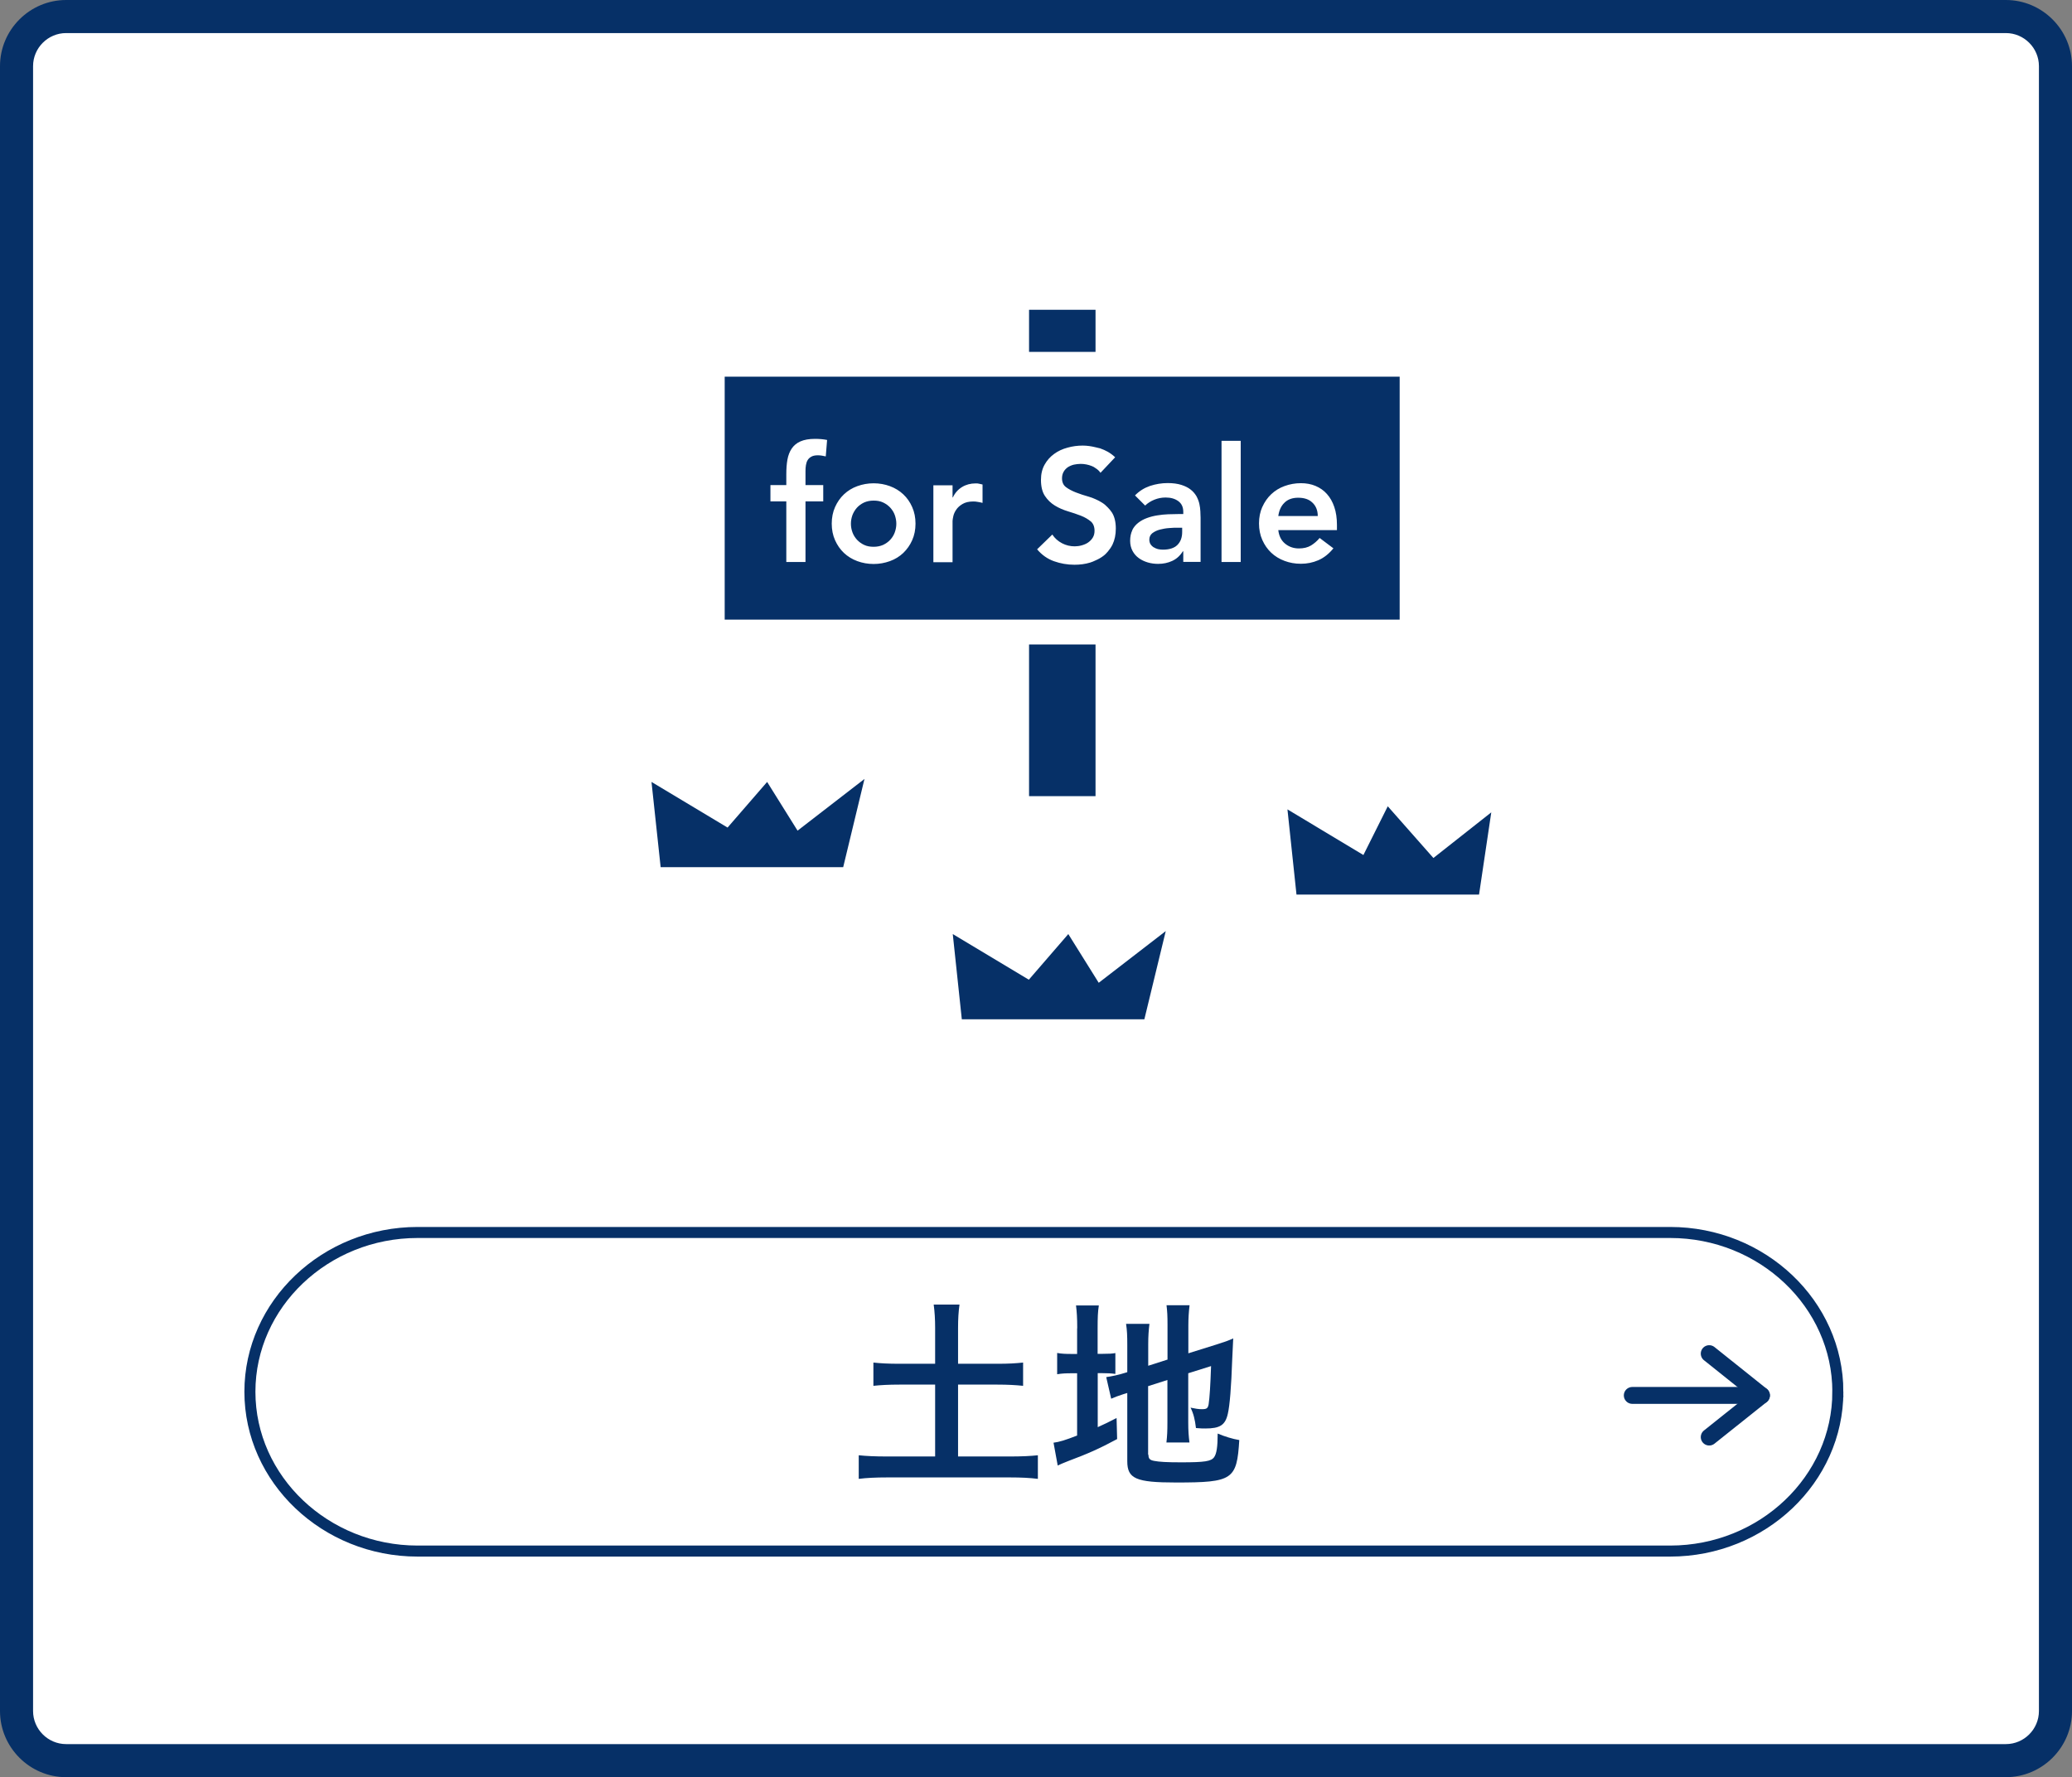 <?xml version="1.0" encoding="UTF-8"?><svg id="_イヤー_1" xmlns="http://www.w3.org/2000/svg" viewBox="0 0 187.96 161.21"><rect x="0" y="0" width="187.96" height="161.21" fill="#808080" stroke="none"/><defs><style>.cls-1{fill:#fff;}.cls-2{fill:#063067;}.cls-3{stroke-miterlimit:10;}.cls-3,.cls-4{fill:none;stroke:#063067;}.cls-4{stroke-linecap:round;stroke-linejoin:round;stroke-width:1.53px;}</style></defs><g><rect class="cls-1" x="1.5" y="1.5" width="184.96" height="158.21" rx="4.5" ry="4.5"/><path class="cls-2" d="M181.96,3c1.65,0,3,1.35,3,3V155.21c0,1.65-1.35,3-3,3H6c-1.65,0-3-1.35-3-3V6c0-1.65,1.35-3,3-3H181.96m0-3H6C2.7,0,0,2.7,0,6V155.21c0,3.3,2.7,6,6,6H181.96c3.3,0,6-2.7,6-6V6c0-3.3-2.7-6-6-6h0Z"/></g><g><g><path class="cls-2" d="M84.83,120.45c0-.77-.04-1.44-.13-2.11h2.34c-.09,.65-.13,1.3-.13,2.11v3.26h3.58c1.03,0,1.64-.04,2.32-.11v2.11c-.7-.07-1.37-.11-2.32-.11h-3.58v6.52h4.72c1.03,0,1.87-.04,2.52-.11v2.14c-.72-.09-1.51-.13-2.52-.13h-11.16c-1.03,0-1.85,.04-2.57,.13v-2.14c.67,.07,1.49,.11,2.57,.11h4.36v-6.52h-3.26c-.95,0-1.66,.04-2.34,.11v-2.11c.63,.07,1.37,.11,2.34,.11h3.26v-3.26Z"/><path class="cls-2" d="M97.72,120.49c0-.94-.04-1.51-.11-2.07h2.07c-.09,.58-.11,1.08-.11,2.09v2.3h.4c.67,0,.92-.02,1.21-.07v1.89c-.38-.05-.7-.07-1.26-.07h-.34v4.9c.7-.32,.9-.41,1.71-.83l.05,1.91c-1.64,.88-2.61,1.31-4.45,2-.5,.2-.67,.27-.94,.4l-.38-2.07c.54-.07,1.06-.23,2.14-.65v-5.65h-.41c-.68,0-.97,.02-1.4,.09v-1.93c.4,.07,.7,.09,1.4,.09h.41v-2.32Zm6.46,11.47c0,.36,.13,.49,.52,.56,.47,.09,1.13,.13,2.45,.13,2.14,0,2.72-.09,2.99-.47,.22-.31,.32-.92,.32-2.14,.58,.25,1.35,.49,1.96,.59-.22,3.6-.59,3.85-5.73,3.85-3.64,0-4.43-.34-4.43-1.93v-6.19c-.16,.05-.29,.09-.36,.11-.54,.18-.74,.25-1.1,.41l-.45-1.96c.5-.07,1.13-.2,1.75-.4l.16-.05v-2.47c0-.86-.02-1.31-.11-1.91h2.12c-.07,.58-.11,1.1-.11,1.84v1.96l1.75-.56v-3.13c0-.83-.02-1.21-.09-1.8h2.09c-.07,.59-.11,1.17-.11,1.84v2.52l2.59-.81c.7-.22,.99-.32,1.48-.54-.04,.79-.05,.92-.09,1.89-.09,2.54-.22,4.18-.4,4.95-.23,1.03-.72,1.33-2.04,1.33-.23,0-.4,0-.85-.04-.09-.77-.22-1.3-.49-1.85,.41,.09,.74,.14,1.01,.14,.45,0,.56-.07,.63-.45,.09-.59,.16-1.71,.22-3.46l-2.07,.65v4.48c0,.74,.04,1.24,.11,1.8h-2.09c.07-.61,.09-1.01,.09-1.85v-3.82l-1.75,.56v6.21Z"/></g><g><line class="cls-4" x1="148.07" y1="126.58" x2="159.79" y2="126.58"/><polyline class="cls-4" points="155.05 130.36 159.79 126.58 155.05 122.79"/></g><path class="cls-3" d="M166.72,126.25c0,7.94-6.84,14.45-15.21,14.45H37.88c-8.36,0-15.21-6.5-15.21-14.45s6.84-14.45,15.21-14.45h113.63c8.36,0,15.21,6.5,15.21,14.45Z"/></g><g><rect class="cls-2" x="93.35" y="28.1" width="6.03" height="3.82"/><rect class="cls-2" x="93.35" y="58.46" width="6.03" height="13.76"/><path class="cls-2" d="M119.05,45.59c-.31-.3-.74-.44-1.29-.44-.52,0-.94,.15-1.24,.45-.31,.3-.49,.7-.56,1.21h3.58c0-.51-.17-.92-.48-1.21Z"/><path class="cls-2" d="M104.65,49.64c.12,.08,.25,.13,.39,.17,.15,.03,.29,.05,.44,.05,.6,0,1.04-.14,1.33-.43,.29-.29,.43-.68,.43-1.17v-.39h-.36c-.24,0-.51,0-.81,.03-.3,.02-.58,.07-.85,.14-.27,.07-.49,.18-.68,.32-.18,.14-.28,.34-.28,.59,0,.17,.04,.3,.11,.42,.07,.11,.17,.21,.28,.28Z"/><path class="cls-2" d="M80.76,46.05c-.18-.19-.39-.35-.65-.47-.25-.12-.54-.17-.86-.17s-.61,.06-.86,.17c-.25,.12-.47,.27-.65,.47s-.31,.42-.41,.67c-.09,.25-.14,.51-.14,.79s.05,.53,.14,.78c.09,.25,.23,.47,.41,.67,.18,.19,.39,.35,.65,.47,.25,.12,.54,.17,.86,.17s.61-.06,.86-.17c.25-.12,.47-.27,.65-.47,.18-.19,.32-.42,.41-.67,.09-.25,.14-.51,.14-.78s-.05-.53-.14-.79c-.09-.25-.23-.47-.41-.67Z"/><path class="cls-2" d="M92.22,56.21h34.75v-22.04h-61.23v22.04h26.47Zm22.29-10.22c.2-.45,.47-.84,.81-1.16,.34-.32,.74-.57,1.21-.74,.47-.17,.96-.26,1.48-.26,.48,0,.93,.08,1.33,.25,.4,.17,.75,.41,1.03,.73,.29,.32,.51,.71,.67,1.18,.16,.47,.24,1.01,.24,1.62v.48h-5.32c.06,.52,.26,.93,.61,1.22,.35,.29,.77,.44,1.26,.44,.44,0,.8-.09,1.1-.27,.29-.18,.55-.4,.78-.68l1.25,.94c-.41,.5-.86,.86-1.37,1.08s-1.03,.32-1.58,.32-1.02-.09-1.48-.26c-.46-.17-.87-.42-1.21-.74-.34-.32-.61-.71-.81-1.16-.2-.45-.3-.95-.3-1.5s.1-1.05,.3-1.5Zm-3.7-6h1.74v10.99h-1.74v-10.99Zm-8.1,8.1c.13-.27,.32-.49,.55-.67,.23-.18,.49-.32,.79-.43,.3-.11,.61-.19,.94-.24,.32-.05,.65-.09,.98-.1,.33-.01,.64-.02,.93-.02h.44v-.19c0-.44-.15-.76-.45-.98-.3-.22-.68-.33-1.15-.33-.37,0-.71,.07-1.03,.2-.32,.13-.6,.31-.83,.53l-.92-.92c.39-.4,.84-.68,1.36-.86,.52-.17,1.05-.26,1.61-.26,.49,0,.91,.06,1.25,.17,.34,.11,.62,.25,.84,.43,.22,.17,.39,.38,.52,.6,.12,.23,.21,.46,.26,.69,.05,.23,.08,.46,.09,.68,0,.22,.02,.41,.02,.57v4.01h-1.57v-.96h-.04c-.25,.4-.57,.69-.96,.87-.39,.18-.81,.27-1.28,.27-.32,0-.63-.04-.94-.13-.3-.09-.58-.22-.81-.39-.24-.17-.43-.39-.57-.65-.14-.26-.22-.57-.22-.92,0-.38,.07-.7,.2-.97Zm-3.76-.79c-.24-.2-.54-.38-.9-.52-.36-.14-.75-.27-1.18-.4-.43-.13-.82-.3-1.18-.52-.36-.22-.66-.51-.9-.87-.24-.36-.36-.85-.36-1.46,0-.53,.11-.99,.33-1.38,.22-.39,.5-.71,.86-.97,.35-.26,.76-.45,1.21-.57,.46-.13,.92-.19,1.39-.19,.39,0,.78,.06,1.15,.15,.14,.03,.28,.06,.42,.1,.24,.08,.48,.19,.7,.31,.24,.14,.46,.3,.67,.5l-.67,.71-.66,.7c-.12-.18-.28-.32-.46-.43-.1-.07-.2-.14-.32-.18-.32-.13-.67-.2-1.02-.2-.21,0-.42,.03-.62,.07-.2,.05-.38,.13-.54,.23-.16,.11-.29,.25-.38,.41-.1,.17-.15,.37-.15,.6,0,.35,.12,.62,.36,.8,.24,.18,.54,.34,.9,.48,.36,.14,.75,.27,1.18,.39,.2,.06,.4,.13,.59,.22,.21,.09,.4,.19,.59,.31,.2,.12,.37,.27,.53,.44,.13,.14,.26,.28,.37,.45,.24,.37,.36,.86,.36,1.47,0,.55-.1,1.03-.3,1.45-.12,.24-.26,.44-.42,.63-.12,.14-.25,.28-.4,.39-.22,.17-.47,.31-.73,.42-.15,.07-.3,.14-.47,.19-.46,.14-.93,.2-1.44,.2-.64,0-1.26-.11-1.85-.32-.59-.21-1.1-.57-1.53-1.08l1.38-1.34c.22,.34,.52,.6,.88,.79,.36,.19,.75,.28,1.15,.28,.21,0,.43-.03,.64-.09,.21-.06,.41-.14,.58-.26,.17-.12,.31-.26,.42-.44,.11-.18,.16-.39,.16-.62,0-.38-.12-.67-.36-.87Zm-24.04-5.9c-.13-.03-.25-.05-.36-.07-.12-.02-.24-.03-.36-.03-.24,0-.44,.04-.58,.12-.15,.08-.26,.18-.34,.31-.08,.13-.13,.28-.16,.46-.03,.17-.04,.36-.04,.55v1.26h1.61v1.48h-1.61v5.5h-1.74v-5.5h-1.44v-1.48h1.44v-.99c0-.48,.03-.92,.1-1.31,.07-.39,.2-.73,.39-1.01,.19-.28,.45-.5,.79-.65,.34-.15,.78-.23,1.32-.23,.4,0,.76,.03,1.1,.1l-.12,1.48Zm7.84,7.6c-.2,.45-.47,.83-.81,1.16-.34,.32-.74,.57-1.21,.74-.47,.17-.96,.26-1.48,.26s-1.02-.09-1.48-.26c-.46-.17-.87-.42-1.21-.74-.34-.32-.61-.71-.81-1.16-.2-.45-.3-.95-.3-1.5s.1-1.05,.3-1.5c.2-.45,.47-.84,.81-1.16,.34-.32,.74-.57,1.21-.74,.47-.17,.96-.26,1.48-.26s1.02,.09,1.48,.26c.46,.17,.87,.42,1.21,.74,.34,.32,.61,.7,.81,1.16,.2,.45,.3,.95,.3,1.5s-.1,1.05-.3,1.5Zm6.39-3.38c-.15-.04-.29-.07-.43-.09-.14-.03-.28-.04-.42-.04-.41,0-.73,.08-.98,.23-.25,.15-.44,.32-.57,.52-.13,.19-.22,.39-.26,.58-.04,.19-.07,.34-.07,.44v3.74h-1.74v-6.98h1.74v1.1h.03c.19-.41,.47-.72,.83-.94,.36-.22,.77-.33,1.24-.33,.11,0,.21,0,.31,.03,.1,.02,.21,.04,.31,.07v1.69Z"/><polygon class="cls-2" points="96.91 84.73 93.33 88.87 86.43 84.73 87.25 92.46 103.81 92.46 105.75 84.46 99.67 89.15 96.91 84.73"/><polygon class="cls-2" points="69.59 70.93 66 75.07 59.1 70.93 59.93 78.66 76.49 78.66 78.42 70.66 72.35 75.35 69.59 70.93"/><polygon class="cls-2" points="130.03 77.83 125.89 73.14 123.68 77.56 116.79 73.42 117.61 81.15 134.17 81.15 135.28 73.69 130.03 77.83"/></g></svg>